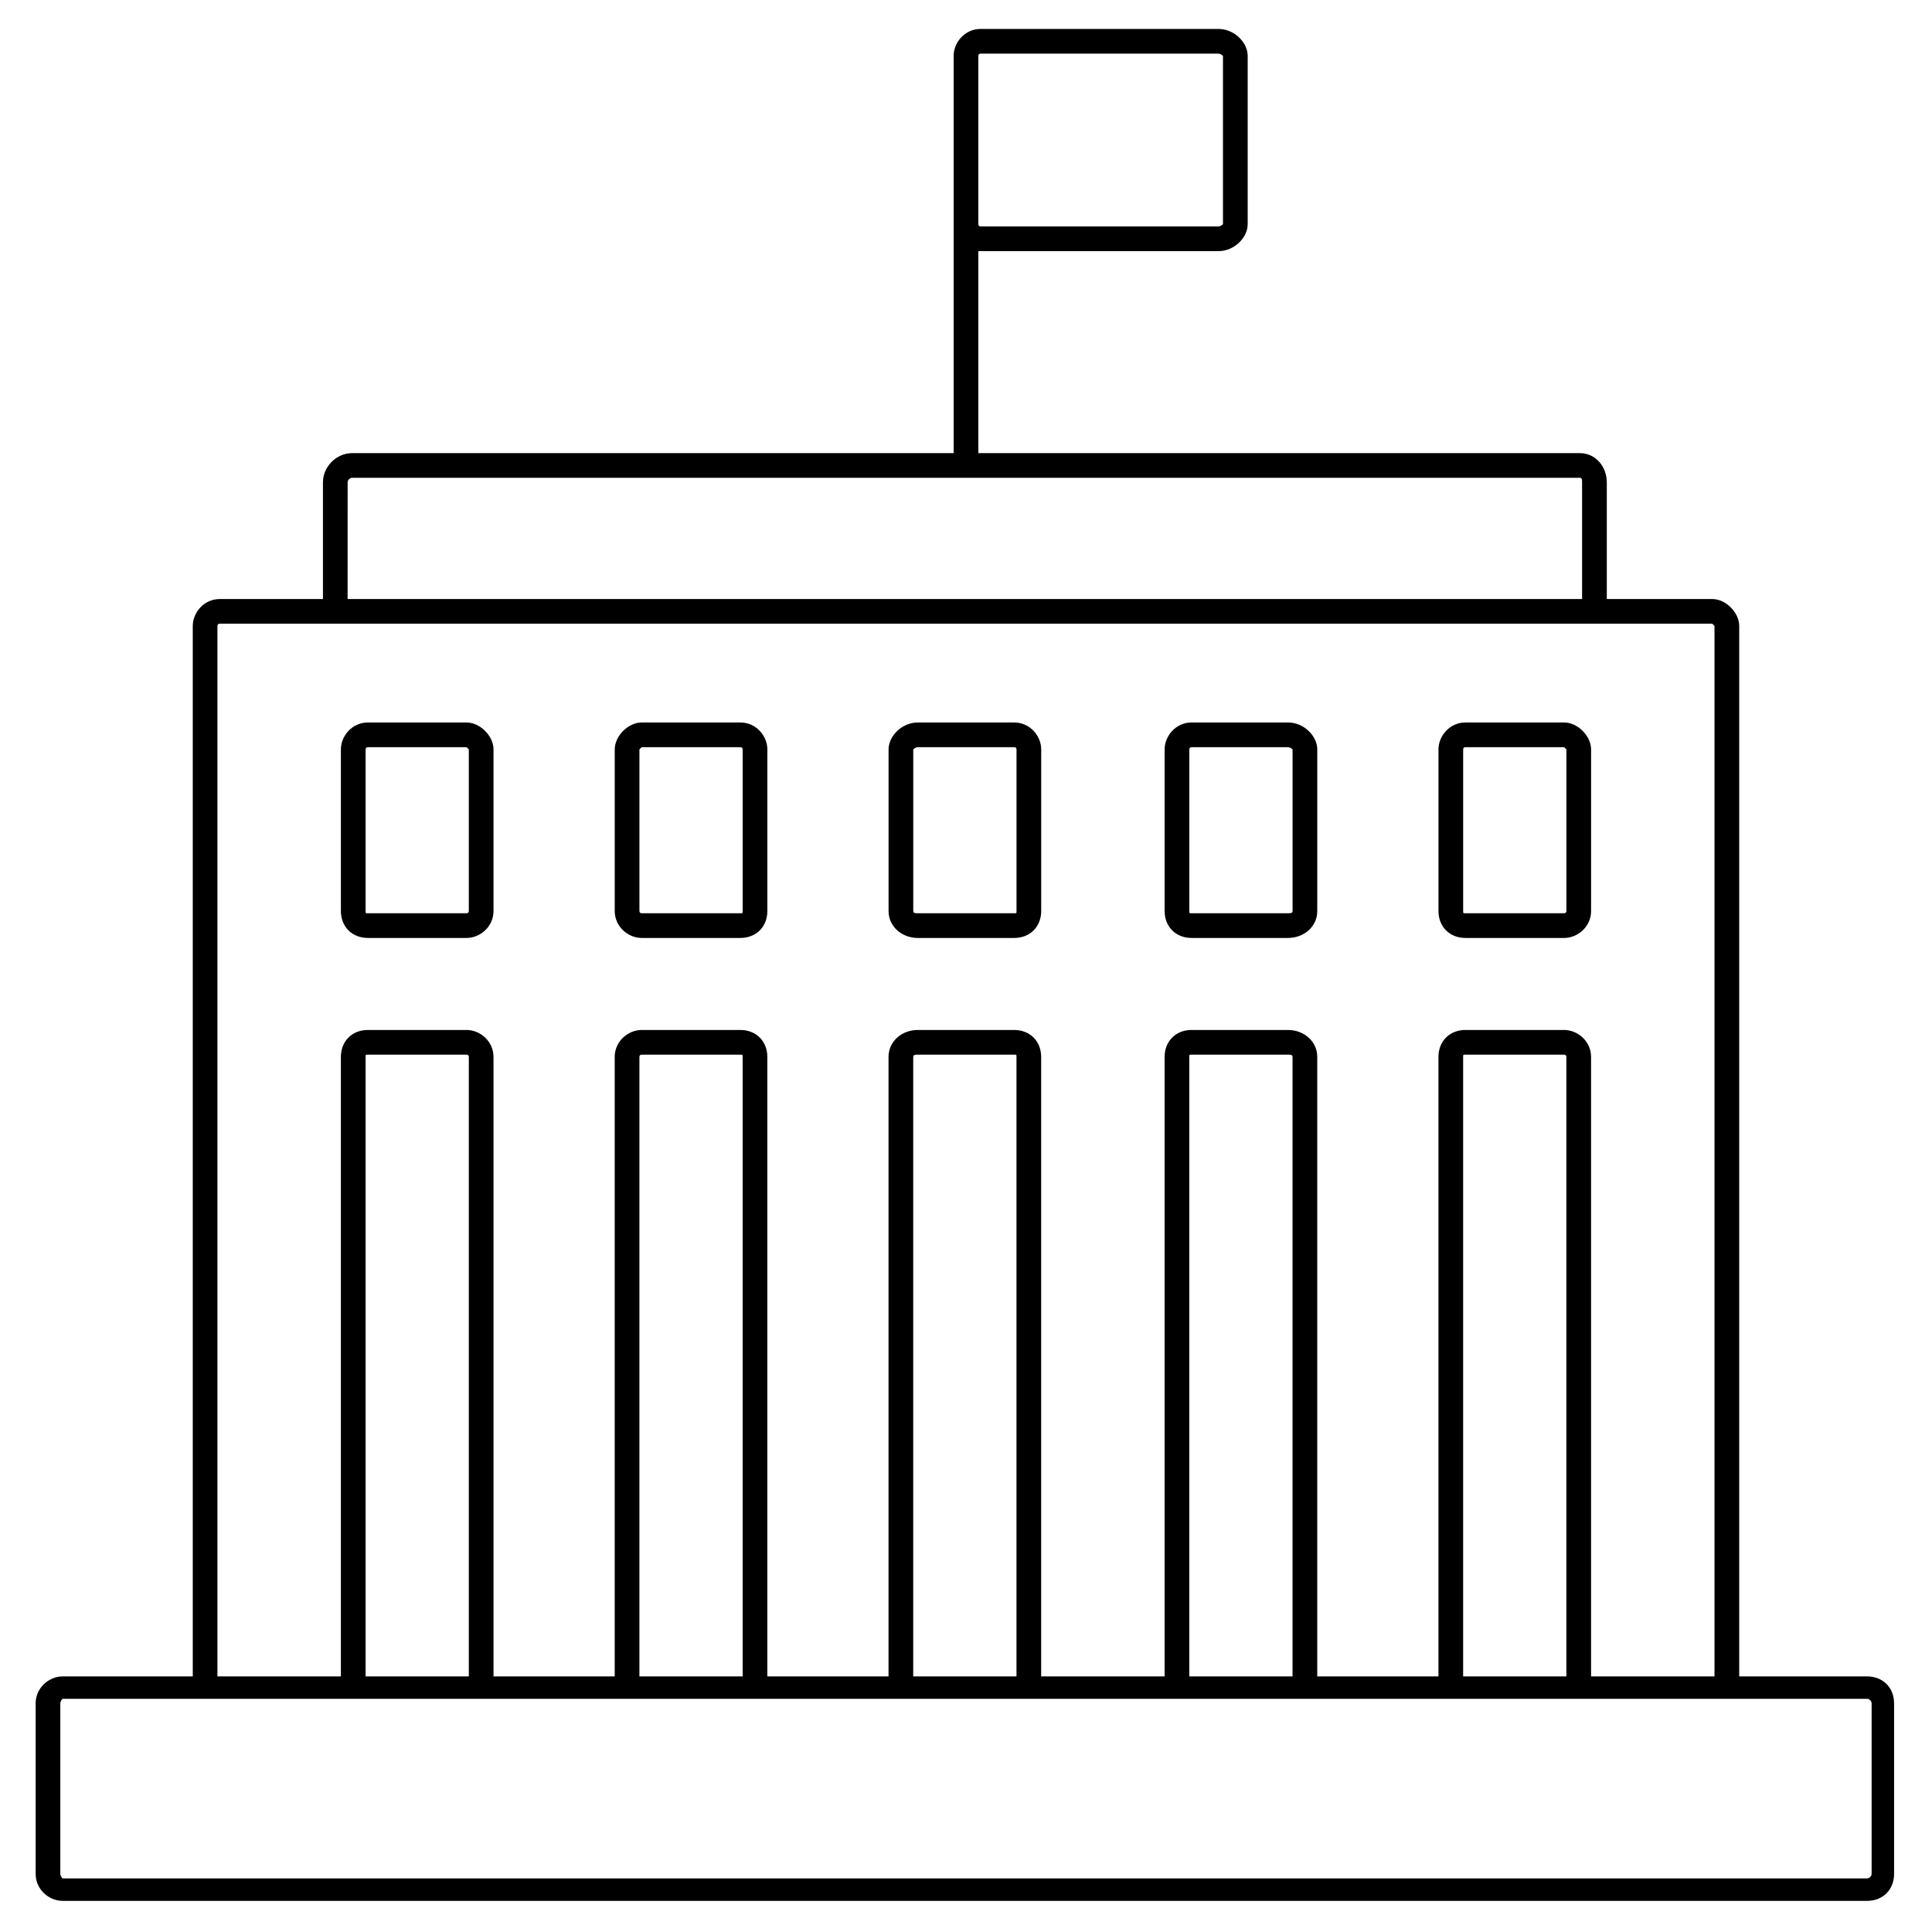 <?xml version="1.0" encoding="UTF-8"?>
<!-- Uploaded to: SVG Repo, www.svgrepo.com, Generator: SVG Repo Mixer Tools -->
<svg fill="#000000" width="800px" height="800px" version="1.1" viewBox="144 144 512 512" xmlns="http://www.w3.org/2000/svg">
 <g fill-rule="evenodd">
  <path d="m202.22 302.75h27.363v-30.93c0-4.164 3.57-7.734 7.734-7.734h159.41v-105.28c0-3.57 2.973-7.137 7.137-7.137h63.051c4.164 0 7.734 3.57 7.734 7.137v44.609c0 3.57-3.57 7.137-7.734 7.137h-63.051-0.594v53.535h159.41c4.164 0 7.137 3.57 7.137 7.734v30.93h27.957c3.57 0 7.137 3.57 7.137 7.137v278.38h33.906c4.164 0 7.137 2.973 7.137 7.137v45.207c0 4.164-2.973 7.137-7.137 7.137h-478.23c-3.57 0-7.137-2.973-7.137-7.137v-45.207c0-4.164 3.57-7.137 7.137-7.137h34.5v-278.38c0-3.57 2.973-7.137 7.137-7.137zm201.64-144.54h63.051c0.594 0 1.191 0.594 1.191 0.594v44.609s-0.594 0.594-1.191 0.594h-63.051c-0.594 0-0.594-0.594-0.594-0.594v-44.609s0-0.594 0.594-0.594zm194.5 430.05v-278.38l-0.594-0.594h-395.55c-0.594 0-0.594 0.594-0.594 0.594v278.38h32.715v-164.17c0-4.164 2.973-7.137 7.137-7.137h26.172c3.57 0 7.137 2.973 7.137 7.137v164.17h32.121v-164.17c0-4.164 3.57-7.137 7.137-7.137h26.172c4.164 0 7.137 2.973 7.137 7.137v164.17h32.121v-164.17c0-4.164 3.57-7.137 7.734-7.137h25.578c4.164 0 7.137 2.973 7.137 7.137v164.17h32.715v-164.17c0-4.164 2.973-7.137 7.137-7.137h25.578c4.164 0 7.734 2.973 7.734 7.137v164.17h32.121v-164.17c0-4.164 2.973-7.137 7.137-7.137h26.172c3.57 0 7.137 2.973 7.137 7.137v164.17zm-357.48 0h27.363v-164.17c0-0.594-0.594-0.594-0.594-0.594h-26.172c-0.594 0-0.594 0-0.594 0.594v164.17zm72.566 0h27.363v-164.17c0-0.594 0-0.594-0.594-0.594h-26.172s-0.594 0-0.594 0.594v164.17zm72.566 0h27.363v-164.17c0-0.594 0-0.594-0.594-0.594h-25.578c-0.594 0-1.191 0-1.191 0.594zm73.164 0h27.363v-164.17c0-0.594-0.594-0.594-1.191-0.594h-25.578c-0.594 0-0.594 0-0.594 0.594zm72.566 0h27.363v-164.17c0-0.594-0.594-0.594-0.594-0.594h-26.172c-0.594 0-0.594 0-0.594 0.594v164.17zm-371.76 52.344v-45.207c0-0.594 0.594-1.191 0.594-1.191h478.23c0.594 0 1.191 0.594 1.191 1.191v45.207c0 0.594-0.594 1.191-1.191 1.191h-478.23s-0.594-0.594-0.594-1.191zm76.137-337.86h327.15v-30.93c0-0.594 0-1.191-0.594-1.191h-325.36c-0.594 0-1.191 0.594-1.191 1.191z"/>
  <path d="m234.34 385.43v-42.828c0-3.57 2.973-7.137 7.137-7.137h26.172c3.57 0 7.137 3.57 7.137 7.137v42.828c0 4.164-3.57 7.137-7.137 7.137h-26.172c-4.164 0-7.137-2.973-7.137-7.137zm6.543 0v-42.828s0-0.594 0.594-0.594h26.172l0.594 0.594v42.828c0 0.594-0.594 0.594-0.594 0.594h-26.172c-0.594 0-0.594 0-0.594-0.594z"/>
  <path d="m306.91 385.43v-42.828c0-3.57 3.57-7.137 7.137-7.137h26.172c4.164 0 7.137 3.57 7.137 7.137v42.828c0 4.164-2.973 7.137-7.137 7.137h-26.172c-3.57 0-7.137-2.973-7.137-7.137zm6.543 0v-42.828l0.594-0.594h26.172c0.594 0 0.594 0.594 0.594 0.594v42.828c0 0.594 0 0.594-0.594 0.594h-26.172s-0.594 0-0.594-0.594z"/>
  <path d="m379.48 385.43v-42.828c0-3.57 3.57-7.137 7.734-7.137h25.578c4.164 0 7.137 3.57 7.137 7.137v42.828c0 4.164-2.973 7.137-7.137 7.137h-25.578c-4.164 0-7.734-2.973-7.734-7.137zm6.543 0v-42.828s0.594-0.594 1.191-0.594h25.578c0.594 0 0.594 0.594 0.594 0.594v42.828c0 0.594 0 0.594-0.594 0.594h-25.578c-0.594 0-1.191 0-1.191-0.594z"/>
  <path d="m452.64 385.43v-42.828c0-3.57 2.973-7.137 7.137-7.137h25.578c4.164 0 7.734 3.57 7.734 7.137v42.828c0 4.164-3.57 7.137-7.734 7.137h-25.578c-4.164 0-7.137-2.973-7.137-7.137zm6.543 0v-42.828s0-0.594 0.594-0.594h25.578c0.594 0 1.191 0.594 1.191 0.594v42.828c0 0.594-0.594 0.594-1.191 0.594h-25.578c-0.594 0-0.594 0-0.594-0.594z"/>
  <path d="m525.21 385.43v-42.828c0-3.57 2.973-7.137 7.137-7.137h26.172c3.57 0 7.137 3.57 7.137 7.137v42.828c0 4.164-3.57 7.137-7.137 7.137h-26.172c-4.164 0-7.137-2.973-7.137-7.137zm6.543 0v-42.828s0-0.594 0.594-0.594h26.172l0.594 0.594v42.828c0 0.594-0.594 0.594-0.594 0.594h-26.172c-0.594 0-0.594 0-0.594-0.594z"/>
 </g>
</svg>